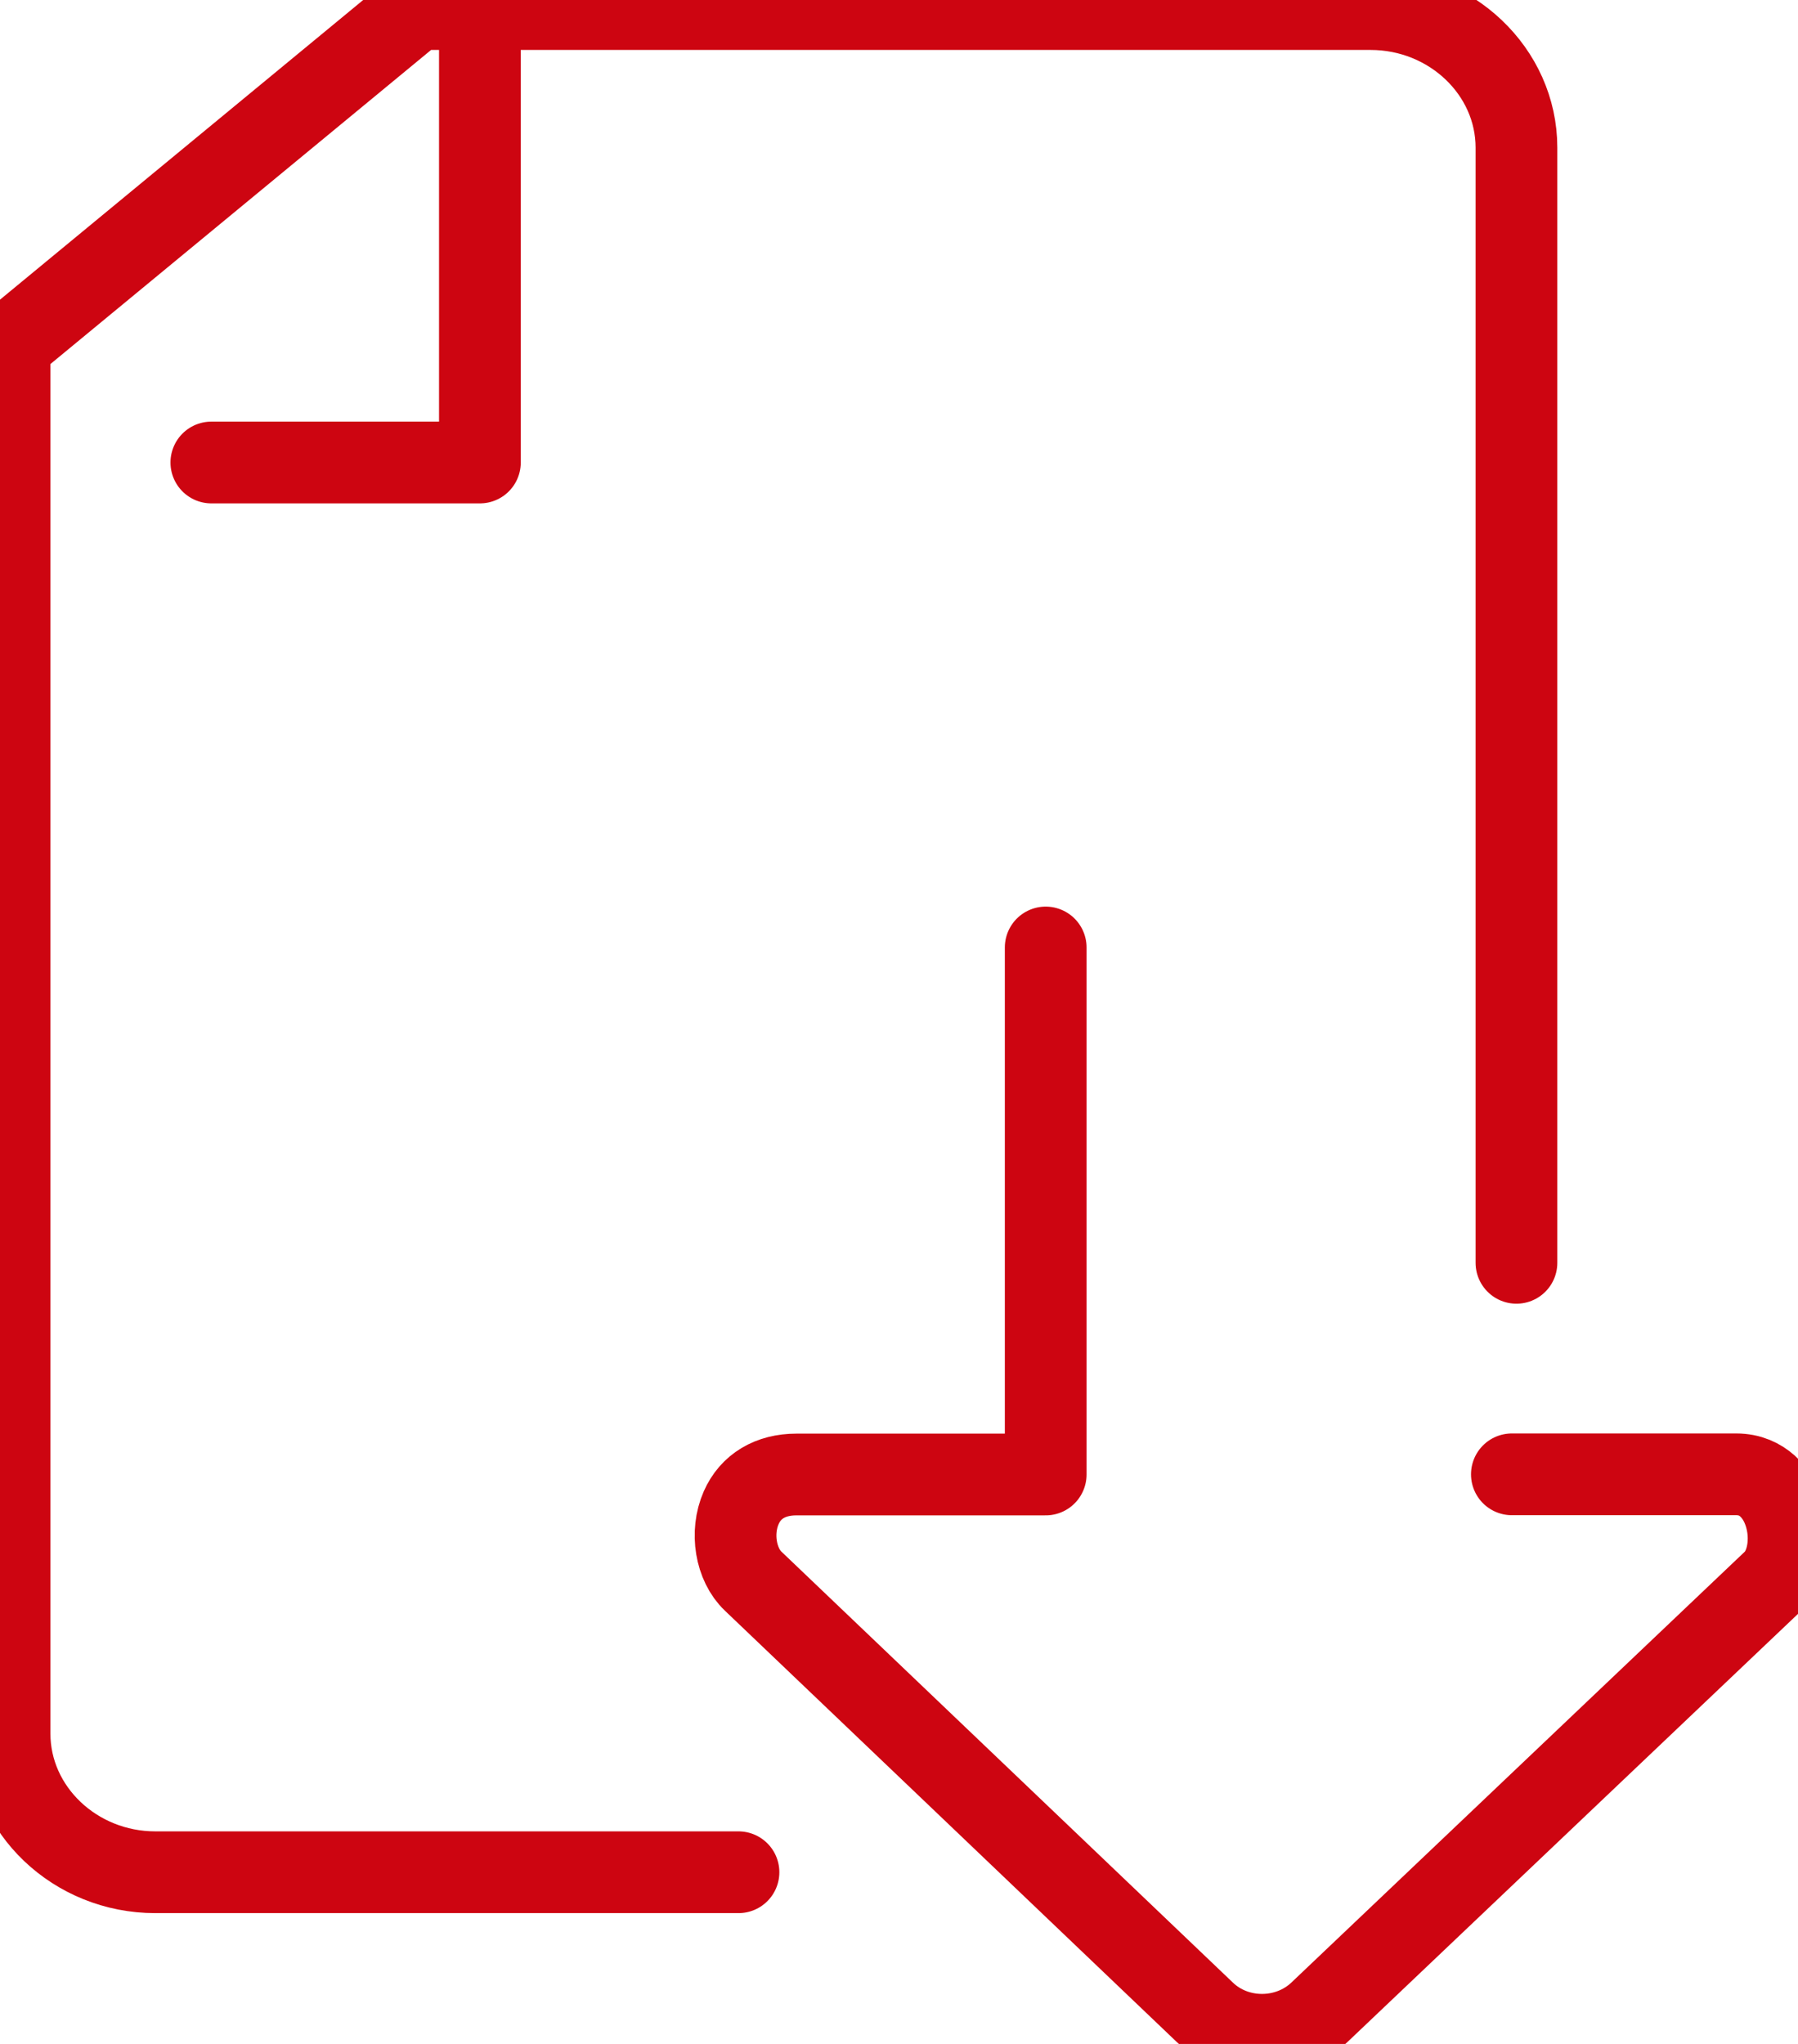 <svg width="22" height="25" viewBox="0 0 22 25" fill="none" xmlns="http://www.w3.org/2000/svg">
<g clip-path="url(#clip0_28_656)">
<path d="M18.555 15.446V1.806C18.555 0.874 17.752 0.111 16.771 0.111H5.095L0.117 4.217V21.205C0.117 22.137 0.92 22.9 1.9 22.9H9.036" stroke="#CD0511" stroke-linecap="round" stroke-linejoin="round"/>
<path d="M5.872 0.438V5.657H2.586" stroke="#CD0511" stroke-linecap="round" stroke-linejoin="round"/>
<path d="M18.499 18.033H21.244C21.581 18.033 21.743 18.285 21.806 18.431C21.944 18.749 21.897 19.148 21.696 19.339L16.144 24.613C15.756 24.98 15.126 24.98 14.742 24.613L9.217 19.341C9.001 19.137 8.936 18.745 9.069 18.442C9.184 18.18 9.425 18.035 9.746 18.035H12.795V11.589" stroke="#CD0511" stroke-linecap="round" stroke-linejoin="round"/>
</g>
<defs>
<clipPath id="clip0_28_656">
<rect width="22" height="25" fill="white"/>
</clipPath>
</defs>
</svg>
